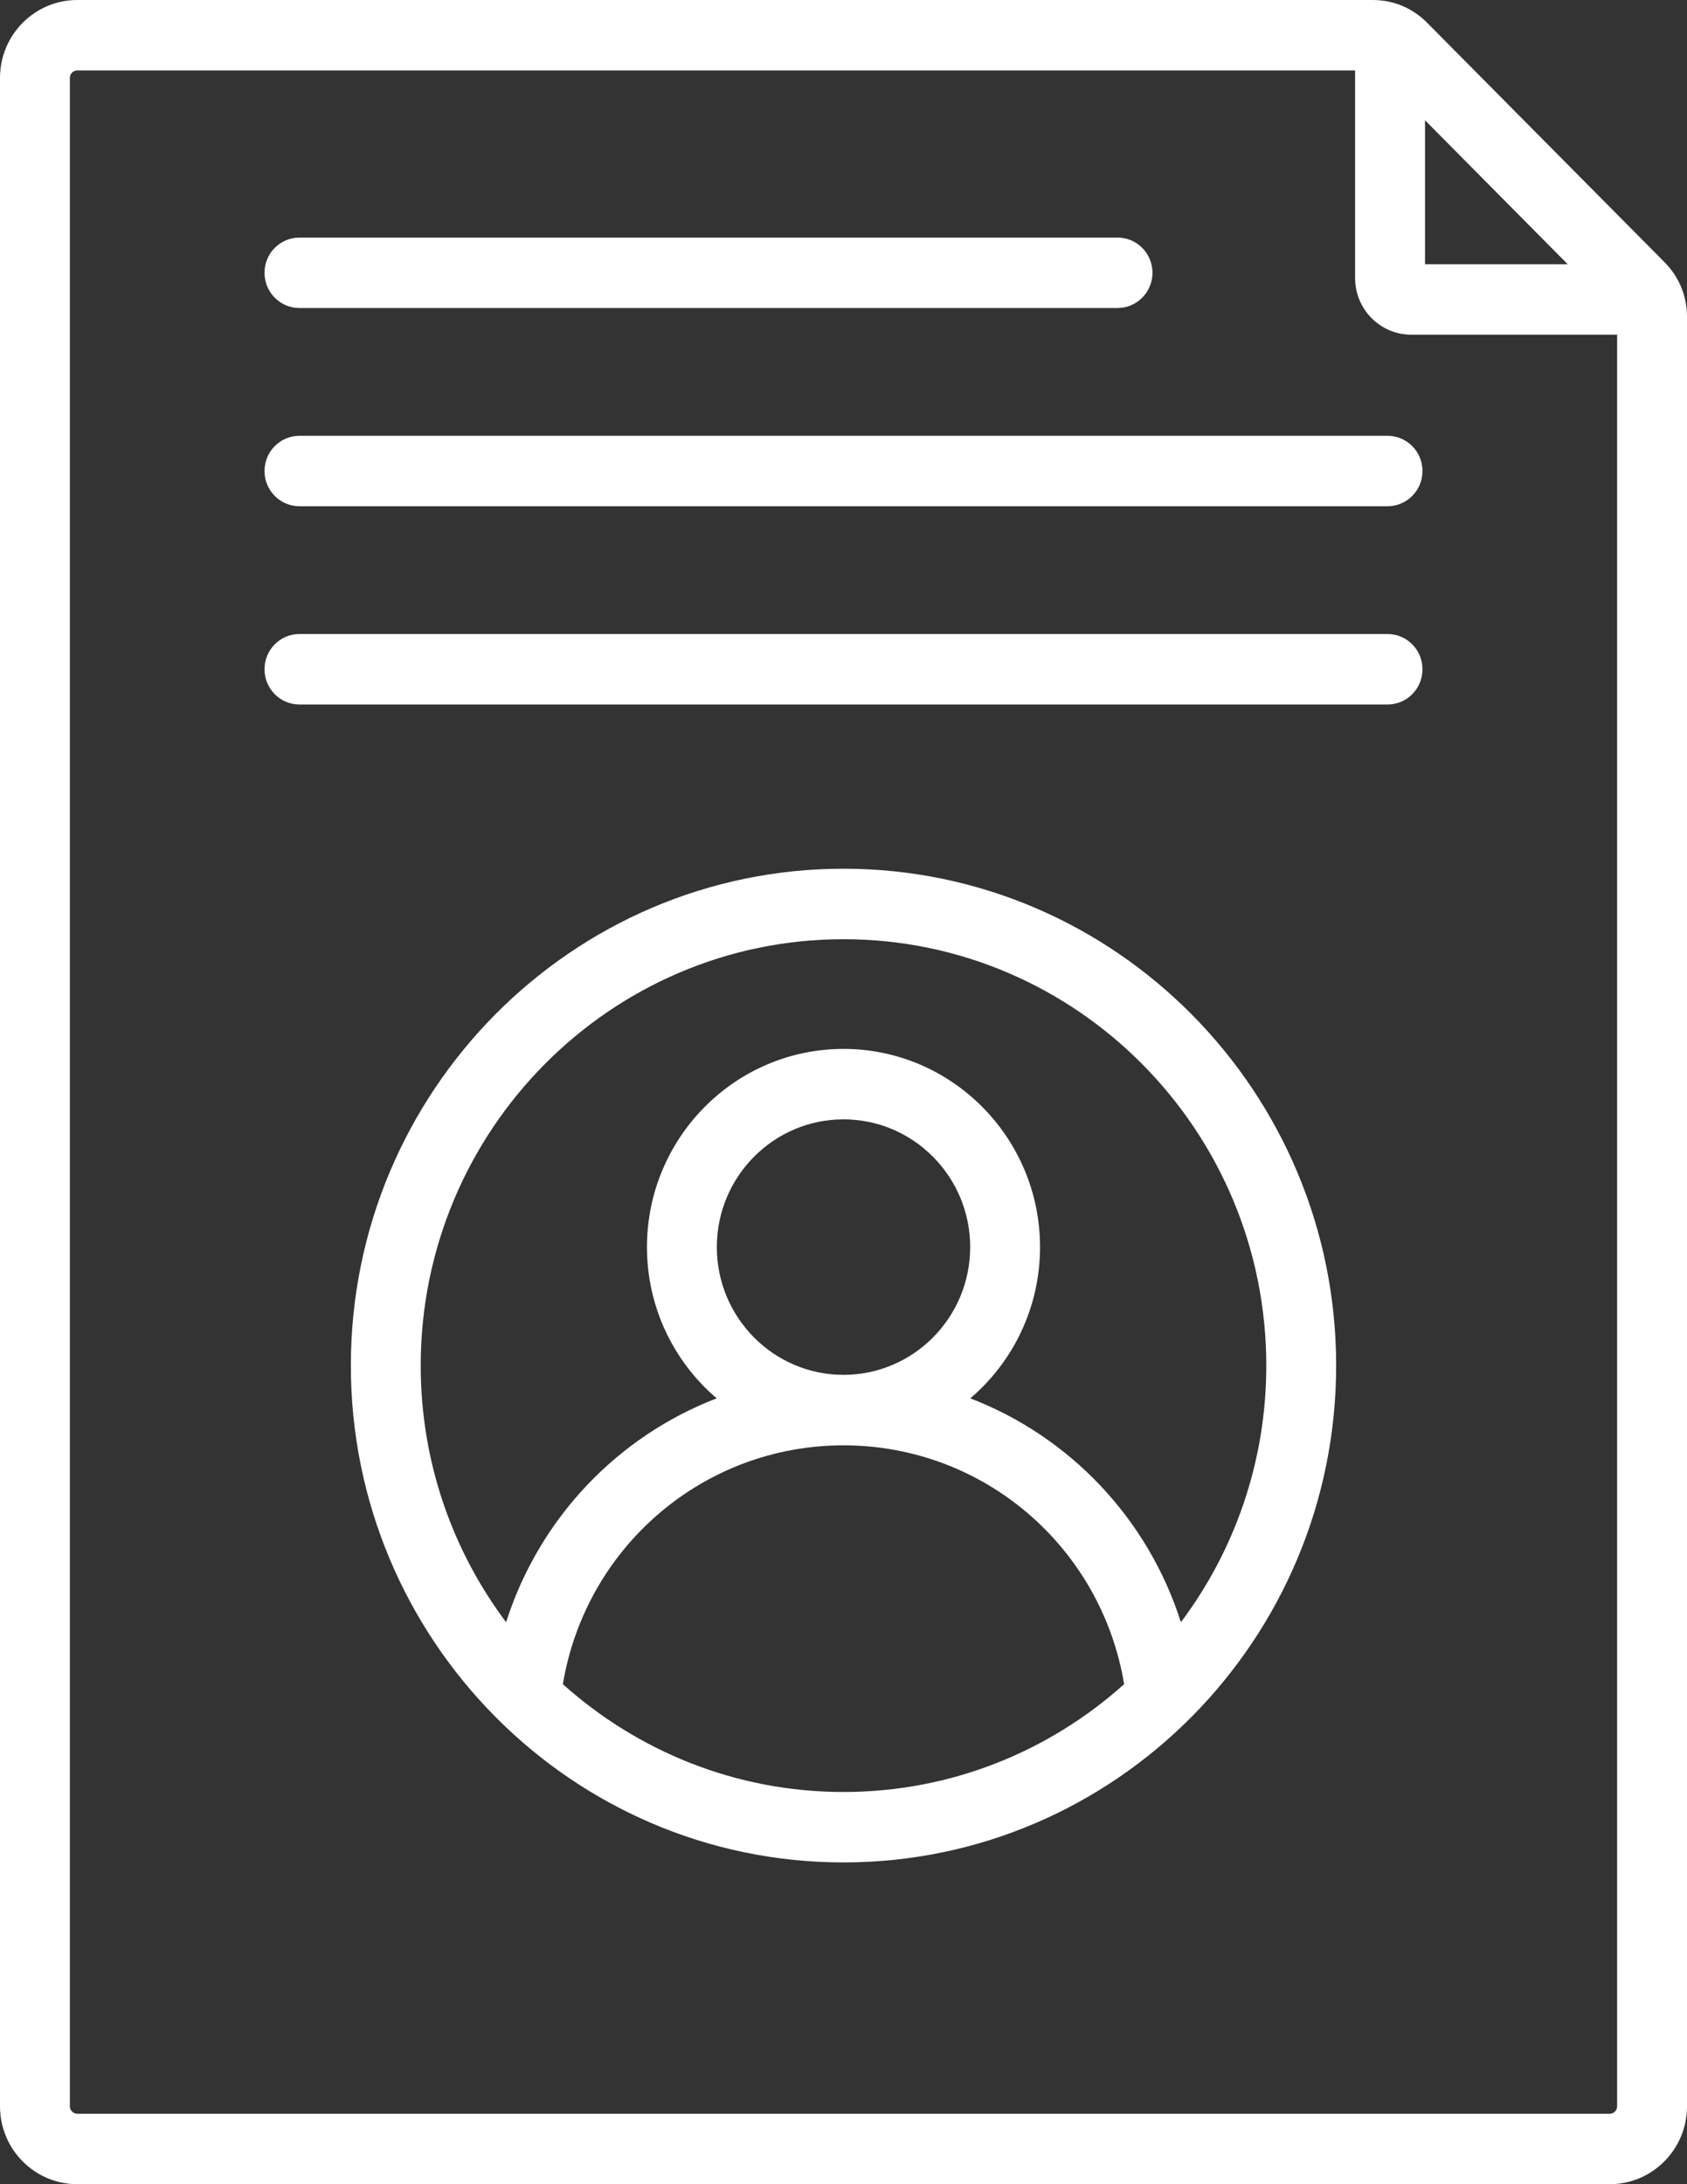 <svg width="34" height="44" viewBox="0 0 34 44" fill="none" xmlns="http://www.w3.org/2000/svg">
<rect x="0" y="0" width="34" height="44" fill="#333333" stroke="none"/>
<path d="M33.544 5.279L28.763 0.459C28.465 0.159 28.084 0 27.663 0H1.556C0.698 0 0 0.704 0 1.568V42.432C0 43.296 0.698 44 1.556 44H32.444C33.302 44 34 43.296 34 42.432V6.388C34 5.963 33.843 5.58 33.544 5.279ZM28.72 2.423L31.596 5.323H28.72V2.423ZM32.444 42.581H1.556C1.476 42.581 1.408 42.512 1.408 42.432V1.568C1.408 1.487 1.476 1.419 1.556 1.419H27.311V5.603C27.311 6.231 27.818 6.742 28.441 6.742H32.592V42.432C32.592 42.512 32.524 42.581 32.444 42.581ZM5.331 5.495C5.331 5.103 5.646 4.786 6.035 4.786H22.523C22.911 4.786 23.227 5.103 23.227 5.495C23.227 5.887 22.911 6.205 22.523 6.205H6.035C5.646 6.205 5.331 5.887 5.331 5.495ZM28.669 13.482C28.669 13.874 28.354 14.192 27.965 14.192H6.035C5.646 14.192 5.331 13.874 5.331 13.482C5.331 13.09 5.646 12.772 6.035 12.772H27.965C28.354 12.772 28.669 13.09 28.669 13.482ZM28.669 9.489C28.669 9.88 28.354 10.198 27.965 10.198H6.035C5.646 10.198 5.331 9.88 5.331 9.489C5.331 9.097 5.646 8.779 6.035 8.779H27.965C28.354 8.779 28.669 9.097 28.669 9.489ZM17 17.5C11.525 17.5 7.071 21.99 7.071 27.509C7.071 33.028 11.525 37.518 17 37.518C22.475 37.518 26.929 33.028 26.929 27.509C26.929 21.99 22.475 17.5 17 17.5ZM11.344 33.927C11.806 31.161 14.178 29.116 17 29.116C19.823 29.116 22.195 31.161 22.656 33.927C21.151 35.277 19.169 36.099 17 36.099C14.831 36.099 12.85 35.277 11.344 33.927ZM17 27.696C15.592 27.696 14.447 26.542 14.447 25.122C14.447 23.703 15.592 22.549 17 22.549C18.408 22.549 19.553 23.703 19.553 25.122C19.553 26.542 18.408 27.696 17 27.696ZM23.8 32.679C23.134 30.588 21.558 28.939 19.556 28.169C20.415 27.436 20.961 26.343 20.961 25.122C20.961 22.921 19.184 21.13 17 21.13C14.816 21.13 13.039 22.921 13.039 25.122C13.039 26.343 13.585 27.436 14.444 28.169C12.442 28.939 10.867 30.588 10.2 32.679C9.12 31.24 8.479 29.449 8.479 27.509C8.479 22.773 12.301 18.92 17 18.92C21.699 18.92 25.521 22.773 25.521 27.509C25.521 29.449 24.88 31.24 23.8 32.679Z" fill="white"/>
</svg>
